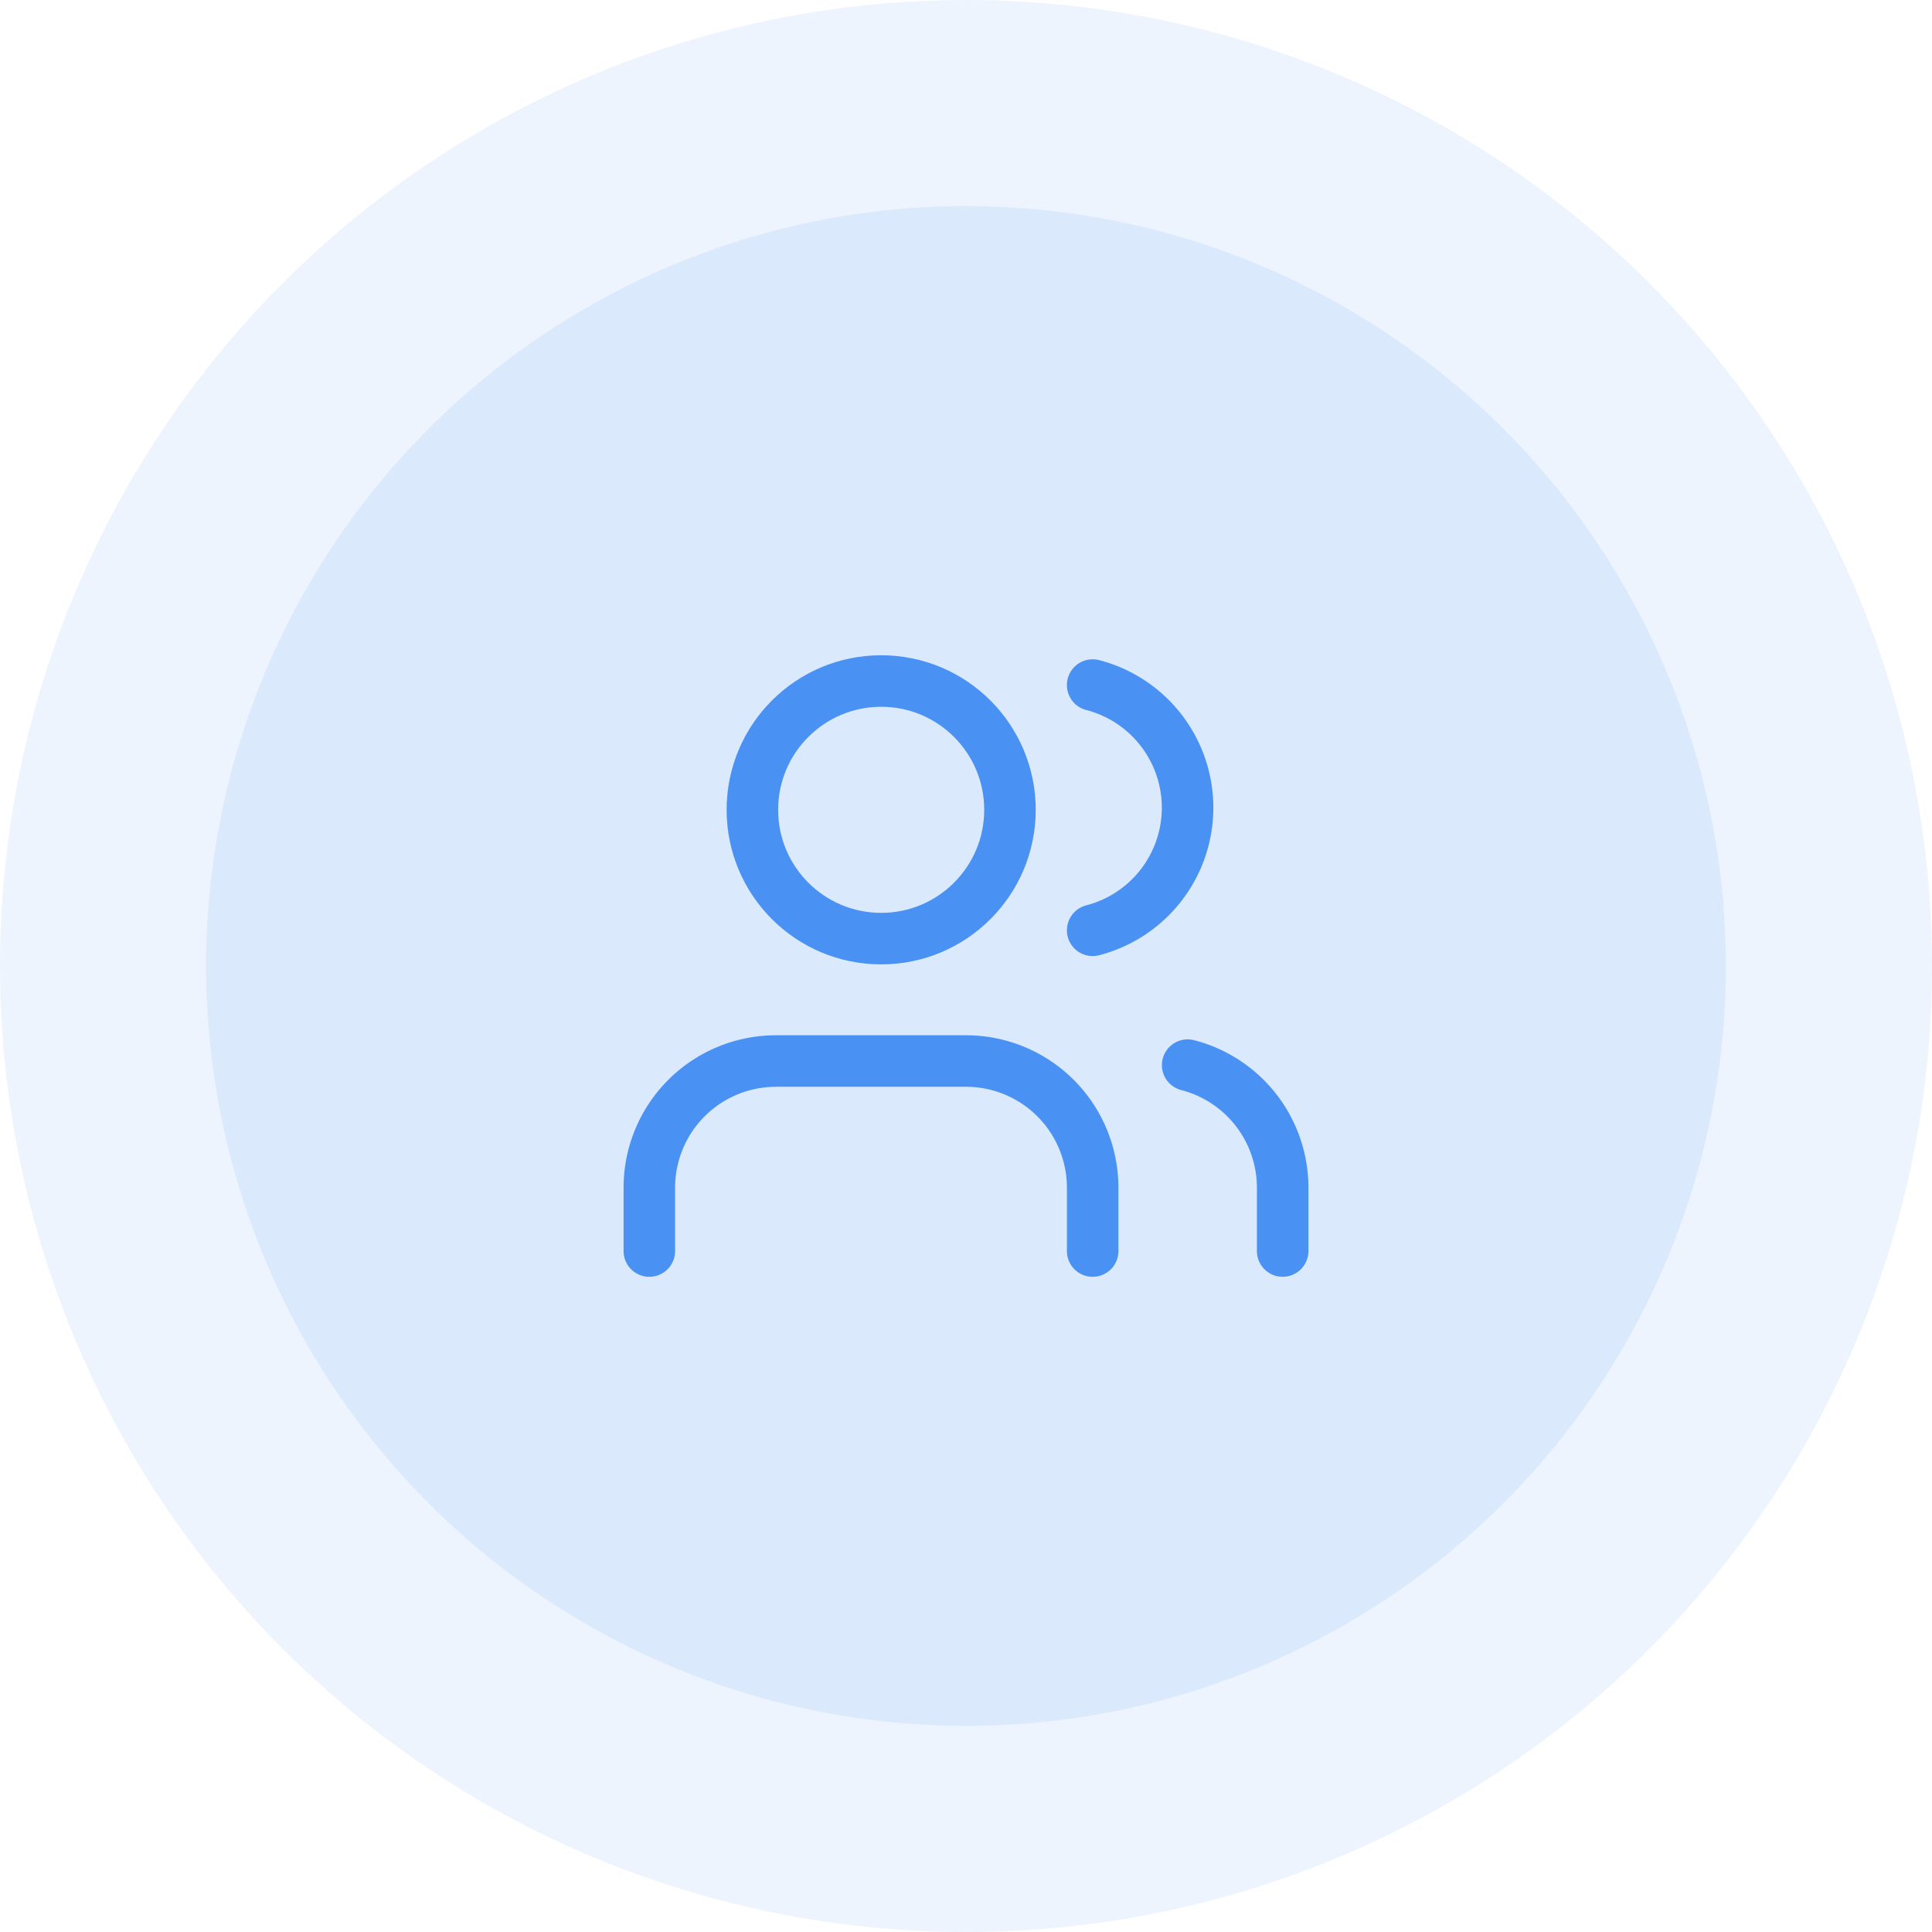 <svg xmlns="http://www.w3.org/2000/svg" width="75" height="75" viewBox="0 0 75 75">
  <g id="Group_1009" data-name="Group 1009" transform="translate(-837 -4542)">
    <g id="Group_1003" data-name="Group 1003" transform="translate(270)">
      <g id="Group_998" data-name="Group 998" transform="translate(-625 3960)">
        <g id="Group_922" data-name="Group 922">
          <circle id="Ellipse_34" data-name="Ellipse 34" cx="37.5" cy="37.5" r="37.5" transform="translate(1192 582)" fill="#4992f4" opacity="0.1"/>
          <circle id="Ellipse_33" data-name="Ellipse 33" cx="29.5" cy="29.5" r="29.5" transform="translate(1200 590)" fill="#4992f4" opacity="0.11"/>
        </g>
      </g>
    </g>
    <g id="Group_1008" data-name="Group 1008" transform="translate(860.207 4565.437)">
      <path id="Path_2744" data-name="Path 2744" d="M19.21,22.376V19.917A4.917,4.917,0,0,0,14.293,15H6.917A4.917,4.917,0,0,0,2,19.917v2.459" transform="translate(0 2.752)" fill="none" stroke="#4992f4" stroke-linecap="round" stroke-linejoin="round" stroke-width="2"/>
      <path id="Path_2745" data-name="Path 2745" d="M16,3.128a4.917,4.917,0,0,1,0,9.52" transform="translate(3.21 0.029)" fill="none" stroke="#4992f4" stroke-linecap="round" stroke-linejoin="round" stroke-width="2"/>
      <path id="Path_2746" data-name="Path 2746" d="M22.688,22.346V19.887A4.917,4.917,0,0,0,19,15.13" transform="translate(3.898 2.781)" fill="none" stroke="#4992f4" stroke-linecap="round" stroke-linejoin="round" stroke-width="2"/>
      <circle id="Ellipse_42" data-name="Ellipse 42" cx="5" cy="5" r="5" transform="translate(6 3)" fill="none" stroke="#4992f4" stroke-linecap="round" stroke-linejoin="round" stroke-width="2"/>
    </g>
  </g>
</svg>
